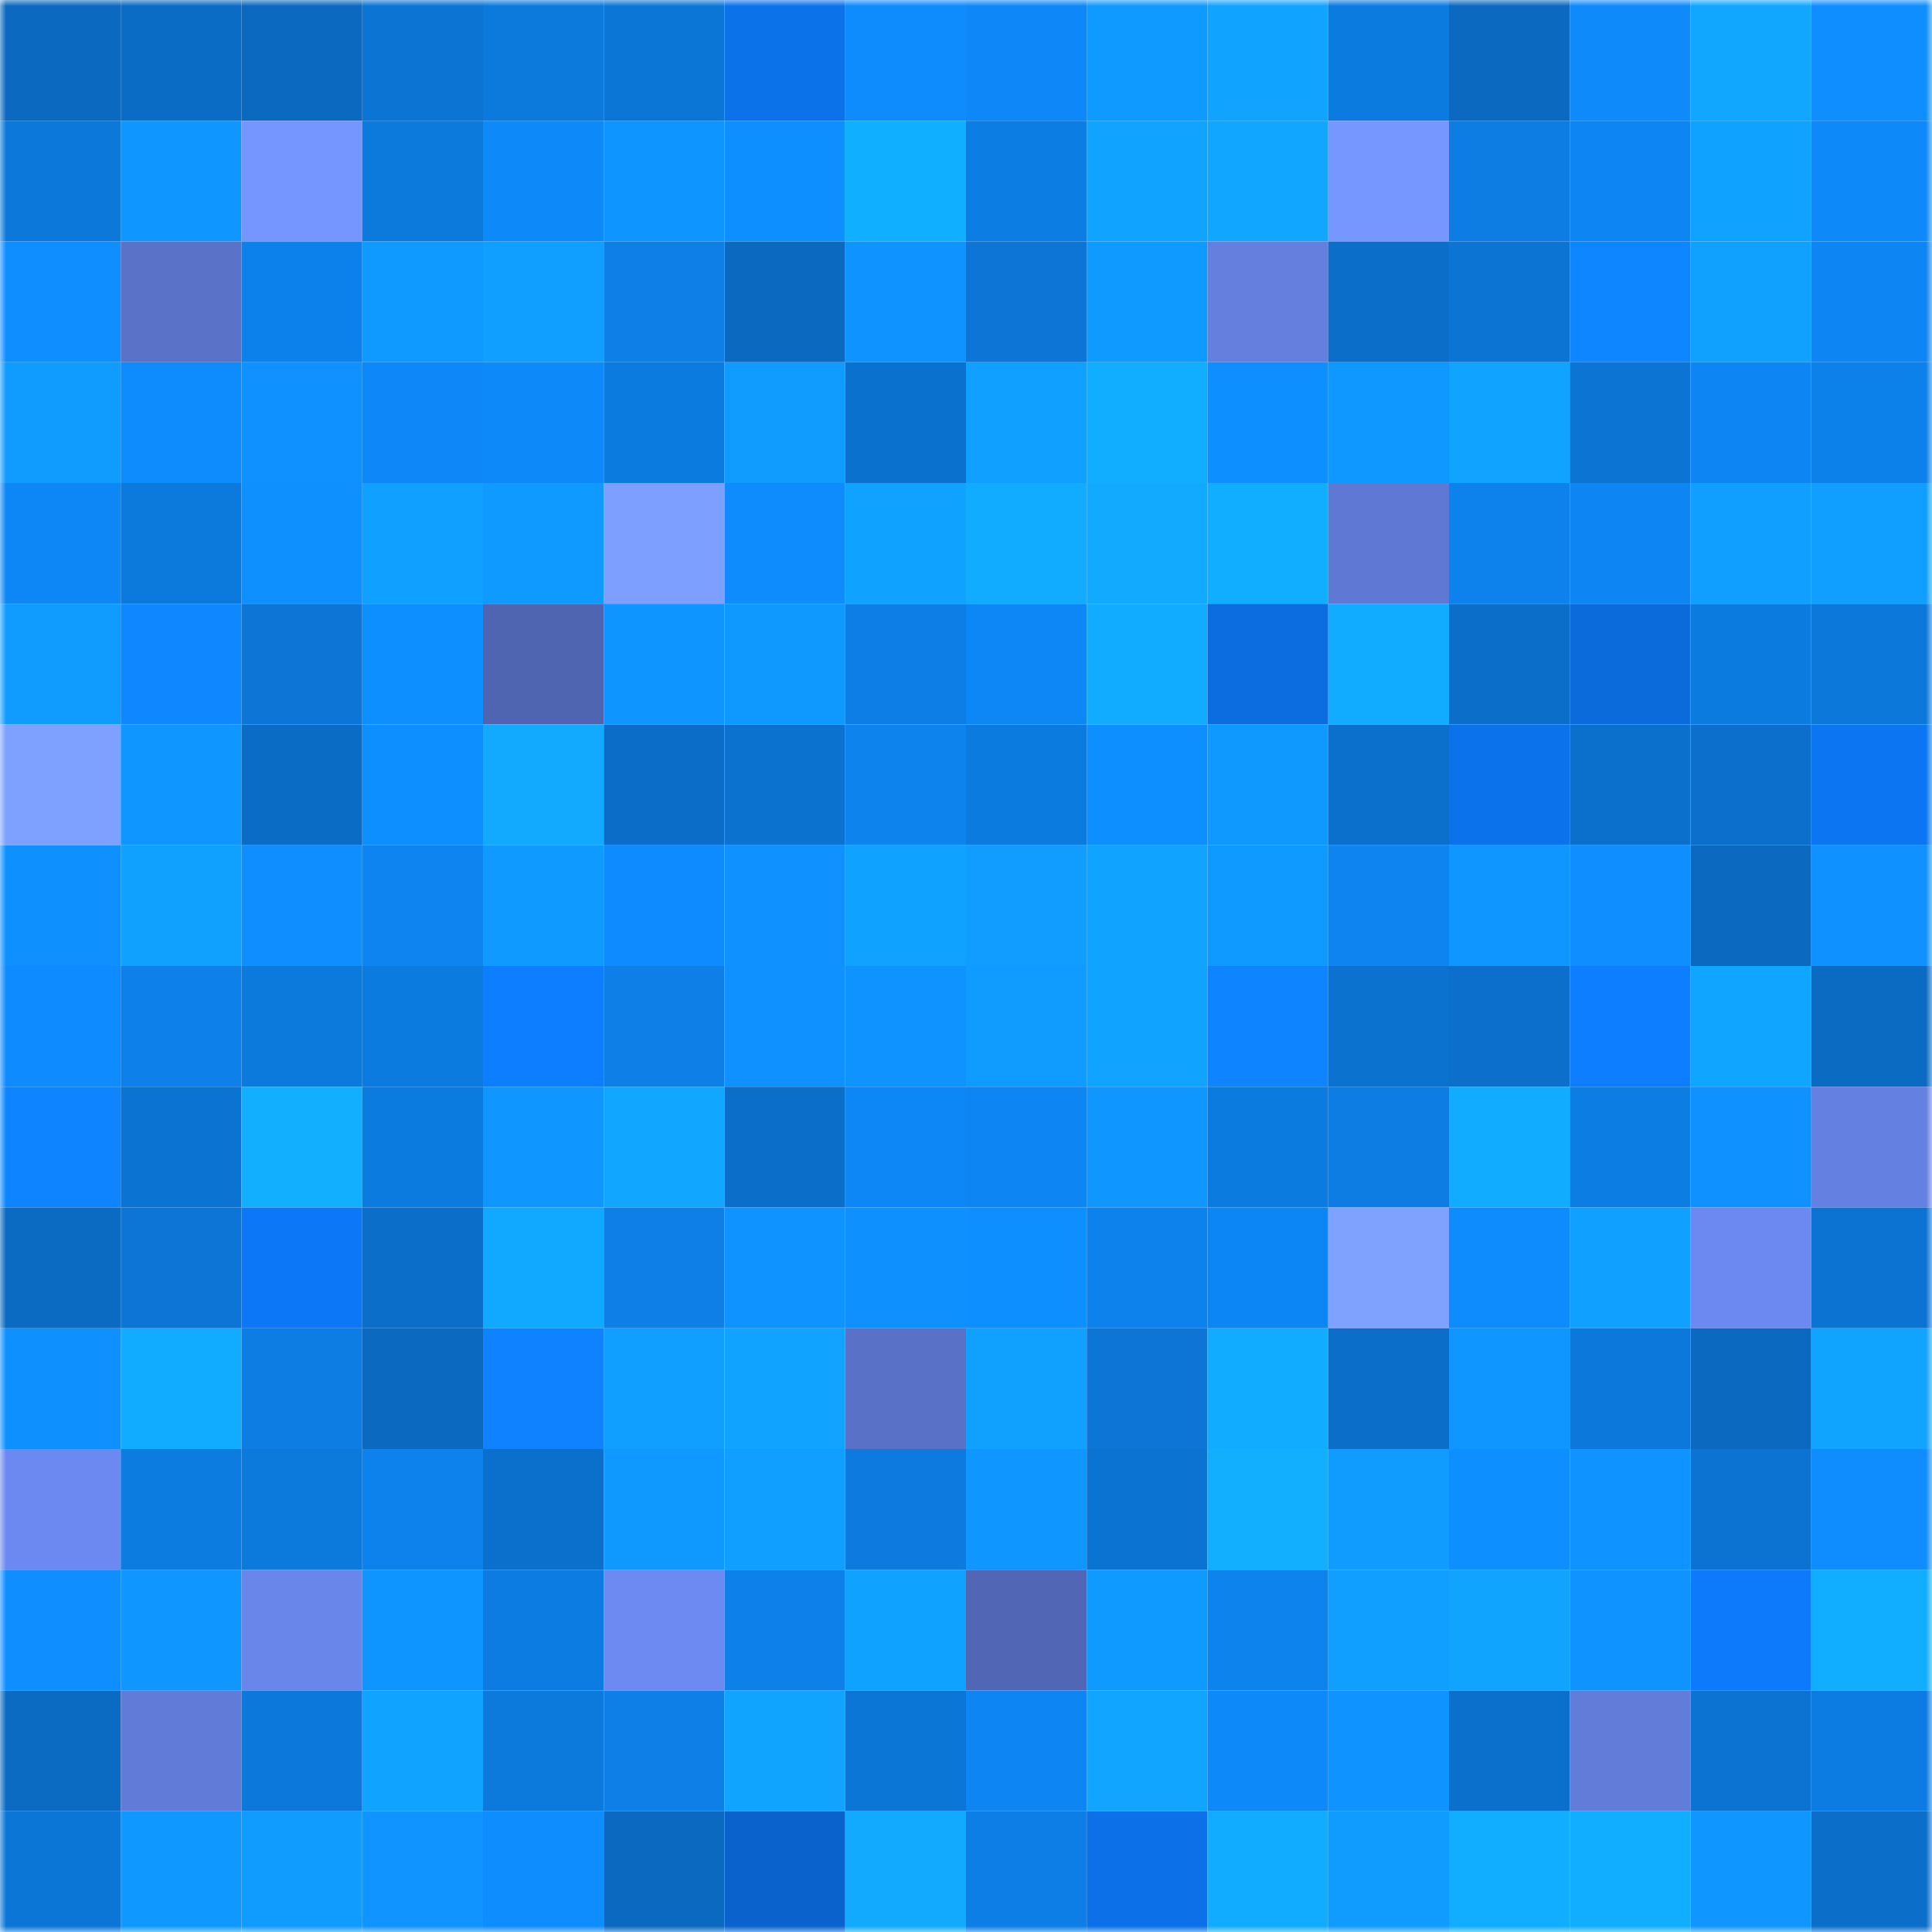 <svg viewBox="0 0 160 160" fill="none" role="img" xmlns="http://www.w3.org/2000/svg" width="240" height="240" name="ens%2C%E2%82%BFbridge.eth"><mask id="545736399" mask-type="alpha" maskUnits="userSpaceOnUse" x="0" y="0" width="160" height="160"><rect width="160" height="160" fill="#FFFFFF"></rect></mask><g mask="url(#545736399)"><rect x="0" y="0" width="10" height="10" fill="#0b69bf"></rect><rect x="10" y="0" width="10" height="10" fill="#0b6cc5"></rect><rect x="20" y="0" width="10" height="10" fill="#0b69bf"></rect><rect x="30" y="0" width="10" height="10" fill="#0c75d4"></rect><rect x="40" y="0" width="10" height="10" fill="#0c79dd"></rect><rect x="50" y="0" width="10" height="10" fill="#0c76d7"></rect><rect x="60" y="0" width="10" height="10" fill="#0c72ea"></rect><rect x="70" y="0" width="10" height="10" fill="#0e8cfe"></rect><rect x="80" y="0" width="10" height="10" fill="#0e88f8"></rect><rect x="90" y="0" width="10" height="10" fill="#0f9aff"></rect><rect x="100" y="0" width="10" height="10" fill="#10a3ff"></rect><rect x="110" y="0" width="10" height="10" fill="#0c7be0"></rect><rect x="120" y="0" width="10" height="10" fill="#0b69bf"></rect><rect x="130" y="0" width="10" height="10" fill="#0e8afb"></rect><rect x="140" y="0" width="10" height="10" fill="#11a7ff"></rect><rect x="150" y="0" width="10" height="10" fill="#0e8eff"></rect><rect x="0" y="10" width="10" height="10" fill="#0c78da"></rect><rect x="10" y="10" width="10" height="10" fill="#0f96ff"></rect><rect x="20" y="10" width="10" height="10" fill="#7595ff"></rect><rect x="30" y="10" width="10" height="10" fill="#0c79dc"></rect><rect x="40" y="10" width="10" height="10" fill="#0e89f9"></rect><rect x="50" y="10" width="10" height="10" fill="#0f95ff"></rect><rect x="60" y="10" width="10" height="10" fill="#0e8fff"></rect><rect x="70" y="10" width="10" height="10" fill="#11afff"></rect><rect x="80" y="10" width="10" height="10" fill="#0c7de3"></rect><rect x="90" y="10" width="10" height="10" fill="#10a3ff"></rect><rect x="100" y="10" width="10" height="10" fill="#11a6ff"></rect><rect x="110" y="10" width="10" height="10" fill="#7697ff"></rect><rect x="120" y="10" width="10" height="10" fill="#0d7de4"></rect><rect x="130" y="10" width="10" height="10" fill="#0d86f3"></rect><rect x="140" y="10" width="10" height="10" fill="#10a2ff"></rect><rect x="150" y="10" width="10" height="10" fill="#0e89fa"></rect><rect x="0" y="20" width="10" height="10" fill="#0e8eff"></rect><rect x="10" y="20" width="10" height="10" fill="#5a73c9"></rect><rect x="20" y="20" width="10" height="10" fill="#0d81eb"></rect><rect x="30" y="20" width="10" height="10" fill="#0f9aff"></rect><rect x="40" y="20" width="10" height="10" fill="#109eff"></rect><rect x="50" y="20" width="10" height="10" fill="#0d7fe7"></rect><rect x="60" y="20" width="10" height="10" fill="#0b69bf"></rect><rect x="70" y="20" width="10" height="10" fill="#0f94ff"></rect><rect x="80" y="20" width="10" height="10" fill="#0c75d5"></rect><rect x="90" y="20" width="10" height="10" fill="#0f9aff"></rect><rect x="100" y="20" width="10" height="10" fill="#647fde"></rect><rect x="110" y="20" width="10" height="10" fill="#0b6ec8"></rect><rect x="120" y="20" width="10" height="10" fill="#0c74d3"></rect><rect x="130" y="20" width="10" height="10" fill="#0e86ff"></rect><rect x="140" y="20" width="10" height="10" fill="#10a1ff"></rect><rect x="150" y="20" width="10" height="10" fill="#0d85f2"></rect><rect x="0" y="30" width="10" height="10" fill="#109bff"></rect><rect x="10" y="30" width="10" height="10" fill="#0e8bfd"></rect><rect x="20" y="30" width="10" height="10" fill="#0f92ff"></rect><rect x="30" y="30" width="10" height="10" fill="#0e88f8"></rect><rect x="40" y="30" width="10" height="10" fill="#0e89fa"></rect><rect x="50" y="30" width="10" height="10" fill="#0c7bdf"></rect><rect x="60" y="30" width="10" height="10" fill="#0f9bff"></rect><rect x="70" y="30" width="10" height="10" fill="#0b71ce"></rect><rect x="80" y="30" width="10" height="10" fill="#10a0ff"></rect><rect x="90" y="30" width="10" height="10" fill="#11aeff"></rect><rect x="100" y="30" width="10" height="10" fill="#0e8fff"></rect><rect x="110" y="30" width="10" height="10" fill="#0f98ff"></rect><rect x="120" y="30" width="10" height="10" fill="#10a3ff"></rect><rect x="130" y="30" width="10" height="10" fill="#0c74d3"></rect><rect x="140" y="30" width="10" height="10" fill="#0d86f4"></rect><rect x="150" y="30" width="10" height="10" fill="#0d81ea"></rect><rect x="0" y="40" width="10" height="10" fill="#0d87f6"></rect><rect x="10" y="40" width="10" height="10" fill="#0c79dd"></rect><rect x="20" y="40" width="10" height="10" fill="#0f90ff"></rect><rect x="30" y="40" width="10" height="10" fill="#10a0ff"></rect><rect x="40" y="40" width="10" height="10" fill="#0f9aff"></rect><rect x="50" y="40" width="10" height="10" fill="#7d9fff"></rect><rect x="60" y="40" width="10" height="10" fill="#0e8bfd"></rect><rect x="70" y="40" width="10" height="10" fill="#10a2ff"></rect><rect x="80" y="40" width="10" height="10" fill="#11abff"></rect><rect x="90" y="40" width="10" height="10" fill="#11aaff"></rect><rect x="100" y="40" width="10" height="10" fill="#11adff"></rect><rect x="110" y="40" width="10" height="10" fill="#5f78d3"></rect><rect x="120" y="40" width="10" height="10" fill="#0d82ec"></rect><rect x="130" y="40" width="10" height="10" fill="#0d86f3"></rect><rect x="140" y="40" width="10" height="10" fill="#109fff"></rect><rect x="150" y="40" width="10" height="10" fill="#109fff"></rect><rect x="0" y="50" width="10" height="10" fill="#109cff"></rect><rect x="10" y="50" width="10" height="10" fill="#0e87ff"></rect><rect x="20" y="50" width="10" height="10" fill="#0c75d5"></rect><rect x="30" y="50" width="10" height="10" fill="#0e8fff"></rect><rect x="40" y="50" width="10" height="10" fill="#4f65b1"></rect><rect x="50" y="50" width="10" height="10" fill="#0f95ff"></rect><rect x="60" y="50" width="10" height="10" fill="#0f99ff"></rect><rect x="70" y="50" width="10" height="10" fill="#0d7ee6"></rect><rect x="80" y="50" width="10" height="10" fill="#0e87f6"></rect><rect x="90" y="50" width="10" height="10" fill="#11acff"></rect><rect x="100" y="50" width="10" height="10" fill="#0b6de0"></rect><rect x="110" y="50" width="10" height="10" fill="#11abff"></rect><rect x="120" y="50" width="10" height="10" fill="#0b6ec8"></rect><rect x="130" y="50" width="10" height="10" fill="#0b6bdb"></rect><rect x="140" y="50" width="10" height="10" fill="#0c7bdf"></rect><rect x="150" y="50" width="10" height="10" fill="#0c78da"></rect><rect x="0" y="60" width="10" height="10" fill="#7ea1ff"></rect><rect x="10" y="60" width="10" height="10" fill="#0f96ff"></rect><rect x="20" y="60" width="10" height="10" fill="#0b6cc5"></rect><rect x="30" y="60" width="10" height="10" fill="#0e8fff"></rect><rect x="40" y="60" width="10" height="10" fill="#11aaff"></rect><rect x="50" y="60" width="10" height="10" fill="#0b6dc7"></rect><rect x="60" y="60" width="10" height="10" fill="#0b72d0"></rect><rect x="70" y="60" width="10" height="10" fill="#0d83ee"></rect><rect x="80" y="60" width="10" height="10" fill="#0c7be0"></rect><rect x="90" y="60" width="10" height="10" fill="#0e8fff"></rect><rect x="100" y="60" width="10" height="10" fill="#0f99ff"></rect><rect x="110" y="60" width="10" height="10" fill="#0b70cc"></rect><rect x="120" y="60" width="10" height="10" fill="#0c72eb"></rect><rect x="130" y="60" width="10" height="10" fill="#0b70cb"></rect><rect x="140" y="60" width="10" height="10" fill="#0b6fcb"></rect><rect x="150" y="60" width="10" height="10" fill="#0c76f2"></rect><rect x="0" y="70" width="10" height="10" fill="#0e90ff"></rect><rect x="10" y="70" width="10" height="10" fill="#10a1ff"></rect><rect x="20" y="70" width="10" height="10" fill="#0f8eff"></rect><rect x="30" y="70" width="10" height="10" fill="#0d84f0"></rect><rect x="40" y="70" width="10" height="10" fill="#0f9aff"></rect><rect x="50" y="70" width="10" height="10" fill="#0e8cff"></rect><rect x="60" y="70" width="10" height="10" fill="#0f91ff"></rect><rect x="70" y="70" width="10" height="10" fill="#10a2ff"></rect><rect x="80" y="70" width="10" height="10" fill="#109dff"></rect><rect x="90" y="70" width="10" height="10" fill="#10a3ff"></rect><rect x="100" y="70" width="10" height="10" fill="#0f9aff"></rect><rect x="110" y="70" width="10" height="10" fill="#0d84f0"></rect><rect x="120" y="70" width="10" height="10" fill="#0f97ff"></rect><rect x="130" y="70" width="10" height="10" fill="#0e8eff"></rect><rect x="140" y="70" width="10" height="10" fill="#0b69bf"></rect><rect x="150" y="70" width="10" height="10" fill="#0f92ff"></rect><rect x="0" y="80" width="10" height="10" fill="#0e8cff"></rect><rect x="10" y="80" width="10" height="10" fill="#0d80e9"></rect><rect x="20" y="80" width="10" height="10" fill="#0c79dc"></rect><rect x="30" y="80" width="10" height="10" fill="#0c7be0"></rect><rect x="40" y="80" width="10" height="10" fill="#0d7eff"></rect><rect x="50" y="80" width="10" height="10" fill="#0d7fe7"></rect><rect x="60" y="80" width="10" height="10" fill="#0f91ff"></rect><rect x="70" y="80" width="10" height="10" fill="#0f94ff"></rect><rect x="80" y="80" width="10" height="10" fill="#0f9bff"></rect><rect x="90" y="80" width="10" height="10" fill="#10a3ff"></rect><rect x="100" y="80" width="10" height="10" fill="#0e85ff"></rect><rect x="110" y="80" width="10" height="10" fill="#0b72d0"></rect><rect x="120" y="80" width="10" height="10" fill="#0b6fcb"></rect><rect x="130" y="80" width="10" height="10" fill="#0d7eff"></rect><rect x="140" y="80" width="10" height="10" fill="#10a5ff"></rect><rect x="150" y="80" width="10" height="10" fill="#0b6bc2"></rect><rect x="0" y="90" width="10" height="10" fill="#0e85ff"></rect><rect x="10" y="90" width="10" height="10" fill="#0b73d1"></rect><rect x="20" y="90" width="10" height="10" fill="#12afff"></rect><rect x="30" y="90" width="10" height="10" fill="#0c7be0"></rect><rect x="40" y="90" width="10" height="10" fill="#0f96ff"></rect><rect x="50" y="90" width="10" height="10" fill="#11a6ff"></rect><rect x="60" y="90" width="10" height="10" fill="#0b6ec9"></rect><rect x="70" y="90" width="10" height="10" fill="#0e87f6"></rect><rect x="80" y="90" width="10" height="10" fill="#0d85f2"></rect><rect x="90" y="90" width="10" height="10" fill="#1096ff"></rect><rect x="100" y="90" width="10" height="10" fill="#0c7be0"></rect><rect x="110" y="90" width="10" height="10" fill="#0d7de4"></rect><rect x="120" y="90" width="10" height="10" fill="#11acff"></rect><rect x="130" y="90" width="10" height="10" fill="#0c7de3"></rect><rect x="140" y="90" width="10" height="10" fill="#0f92ff"></rect><rect x="150" y="90" width="10" height="10" fill="#6480e0"></rect><rect x="0" y="100" width="10" height="10" fill="#0b6ac1"></rect><rect x="10" y="100" width="10" height="10" fill="#0c75d5"></rect><rect x="20" y="100" width="10" height="10" fill="#0d78f7"></rect><rect x="30" y="100" width="10" height="10" fill="#0b6ec8"></rect><rect x="40" y="100" width="10" height="10" fill="#11a9ff"></rect><rect x="50" y="100" width="10" height="10" fill="#0d7fe7"></rect><rect x="60" y="100" width="10" height="10" fill="#0f93ff"></rect><rect x="70" y="100" width="10" height="10" fill="#0e90ff"></rect><rect x="80" y="100" width="10" height="10" fill="#0e8fff"></rect><rect x="90" y="100" width="10" height="10" fill="#0d82ed"></rect><rect x="100" y="100" width="10" height="10" fill="#0d86f5"></rect><rect x="110" y="100" width="10" height="10" fill="#7fa1ff"></rect><rect x="120" y="100" width="10" height="10" fill="#0e8cfe"></rect><rect x="130" y="100" width="10" height="10" fill="#10a0ff"></rect><rect x="140" y="100" width="10" height="10" fill="#6c89f1"></rect><rect x="150" y="100" width="10" height="10" fill="#0c73d2"></rect><rect x="0" y="110" width="10" height="10" fill="#0e90ff"></rect><rect x="10" y="110" width="10" height="10" fill="#11acff"></rect><rect x="20" y="110" width="10" height="10" fill="#0d7de4"></rect><rect x="30" y="110" width="10" height="10" fill="#0b6ac0"></rect><rect x="40" y="110" width="10" height="10" fill="#0e82ff"></rect><rect x="50" y="110" width="10" height="10" fill="#109eff"></rect><rect x="60" y="110" width="10" height="10" fill="#10a3ff"></rect><rect x="70" y="110" width="10" height="10" fill="#5971c7"></rect><rect x="80" y="110" width="10" height="10" fill="#10a1ff"></rect><rect x="90" y="110" width="10" height="10" fill="#0c75d5"></rect><rect x="100" y="110" width="10" height="10" fill="#11acff"></rect><rect x="110" y="110" width="10" height="10" fill="#0b6ec8"></rect><rect x="120" y="110" width="10" height="10" fill="#0f97ff"></rect><rect x="130" y="110" width="10" height="10" fill="#0c78db"></rect><rect x="140" y="110" width="10" height="10" fill="#0b69c0"></rect><rect x="150" y="110" width="10" height="10" fill="#10a4ff"></rect><rect x="0" y="120" width="10" height="10" fill="#6b89f0"></rect><rect x="10" y="120" width="10" height="10" fill="#0c7ce1"></rect><rect x="20" y="120" width="10" height="10" fill="#0c79dd"></rect><rect x="30" y="120" width="10" height="10" fill="#0d82ec"></rect><rect x="40" y="120" width="10" height="10" fill="#0b70cb"></rect><rect x="50" y="120" width="10" height="10" fill="#0f99ff"></rect><rect x="60" y="120" width="10" height="10" fill="#109eff"></rect><rect x="70" y="120" width="10" height="10" fill="#0c7ade"></rect><rect x="80" y="120" width="10" height="10" fill="#0f97ff"></rect><rect x="90" y="120" width="10" height="10" fill="#0b73d1"></rect><rect x="100" y="120" width="10" height="10" fill="#12afff"></rect><rect x="110" y="120" width="10" height="10" fill="#109cff"></rect><rect x="120" y="120" width="10" height="10" fill="#0e8fff"></rect><rect x="130" y="120" width="10" height="10" fill="#0f93ff"></rect><rect x="140" y="120" width="10" height="10" fill="#0c73d2"></rect><rect x="150" y="120" width="10" height="10" fill="#0f8dff"></rect><rect x="0" y="130" width="10" height="10" fill="#0e8eff"></rect><rect x="10" y="130" width="10" height="10" fill="#0f96ff"></rect><rect x="20" y="130" width="10" height="10" fill="#6986eb"></rect><rect x="30" y="130" width="10" height="10" fill="#0f95ff"></rect><rect x="40" y="130" width="10" height="10" fill="#0c7ce3"></rect><rect x="50" y="130" width="10" height="10" fill="#6d8af3"></rect><rect x="60" y="130" width="10" height="10" fill="#0d80e9"></rect><rect x="70" y="130" width="10" height="10" fill="#10a2ff"></rect><rect x="80" y="130" width="10" height="10" fill="#5167b5"></rect><rect x="90" y="130" width="10" height="10" fill="#0f9aff"></rect><rect x="100" y="130" width="10" height="10" fill="#0d83ee"></rect><rect x="110" y="130" width="10" height="10" fill="#109eff"></rect><rect x="120" y="130" width="10" height="10" fill="#10a4ff"></rect><rect x="130" y="130" width="10" height="10" fill="#0f93ff"></rect><rect x="140" y="130" width="10" height="10" fill="#0d7afb"></rect><rect x="150" y="130" width="10" height="10" fill="#11adff"></rect><rect x="0" y="140" width="10" height="10" fill="#0b6bc3"></rect><rect x="10" y="140" width="10" height="10" fill="#617bd8"></rect><rect x="20" y="140" width="10" height="10" fill="#0c78db"></rect><rect x="30" y="140" width="10" height="10" fill="#10a3ff"></rect><rect x="40" y="140" width="10" height="10" fill="#0c79dc"></rect><rect x="50" y="140" width="10" height="10" fill="#0d7fe7"></rect><rect x="60" y="140" width="10" height="10" fill="#10a4ff"></rect><rect x="70" y="140" width="10" height="10" fill="#0c76d6"></rect><rect x="80" y="140" width="10" height="10" fill="#0d85f2"></rect><rect x="90" y="140" width="10" height="10" fill="#11a5ff"></rect><rect x="100" y="140" width="10" height="10" fill="#0e89fa"></rect><rect x="110" y="140" width="10" height="10" fill="#0f93ff"></rect><rect x="120" y="140" width="10" height="10" fill="#0b70cc"></rect><rect x="130" y="140" width="10" height="10" fill="#617cd9"></rect><rect x="140" y="140" width="10" height="10" fill="#0c73d2"></rect><rect x="150" y="140" width="10" height="10" fill="#0c7ce2"></rect><rect x="0" y="150" width="10" height="10" fill="#0c76d7"></rect><rect x="10" y="150" width="10" height="10" fill="#0f98ff"></rect><rect x="20" y="150" width="10" height="10" fill="#109bff"></rect><rect x="30" y="150" width="10" height="10" fill="#1094ff"></rect><rect x="40" y="150" width="10" height="10" fill="#0e8dff"></rect><rect x="50" y="150" width="10" height="10" fill="#0b69bf"></rect><rect x="60" y="150" width="10" height="10" fill="#0a63cc"></rect><rect x="70" y="150" width="10" height="10" fill="#11aaff"></rect><rect x="80" y="150" width="10" height="10" fill="#0d7ee6"></rect><rect x="90" y="150" width="10" height="10" fill="#0c71e9"></rect><rect x="100" y="150" width="10" height="10" fill="#11acff"></rect><rect x="110" y="150" width="10" height="10" fill="#109cff"></rect><rect x="120" y="150" width="10" height="10" fill="#11aeff"></rect><rect x="130" y="150" width="10" height="10" fill="#11adff"></rect><rect x="140" y="150" width="10" height="10" fill="#0f96ff"></rect><rect x="150" y="150" width="10" height="10" fill="#0b6fca"></rect></g></svg>